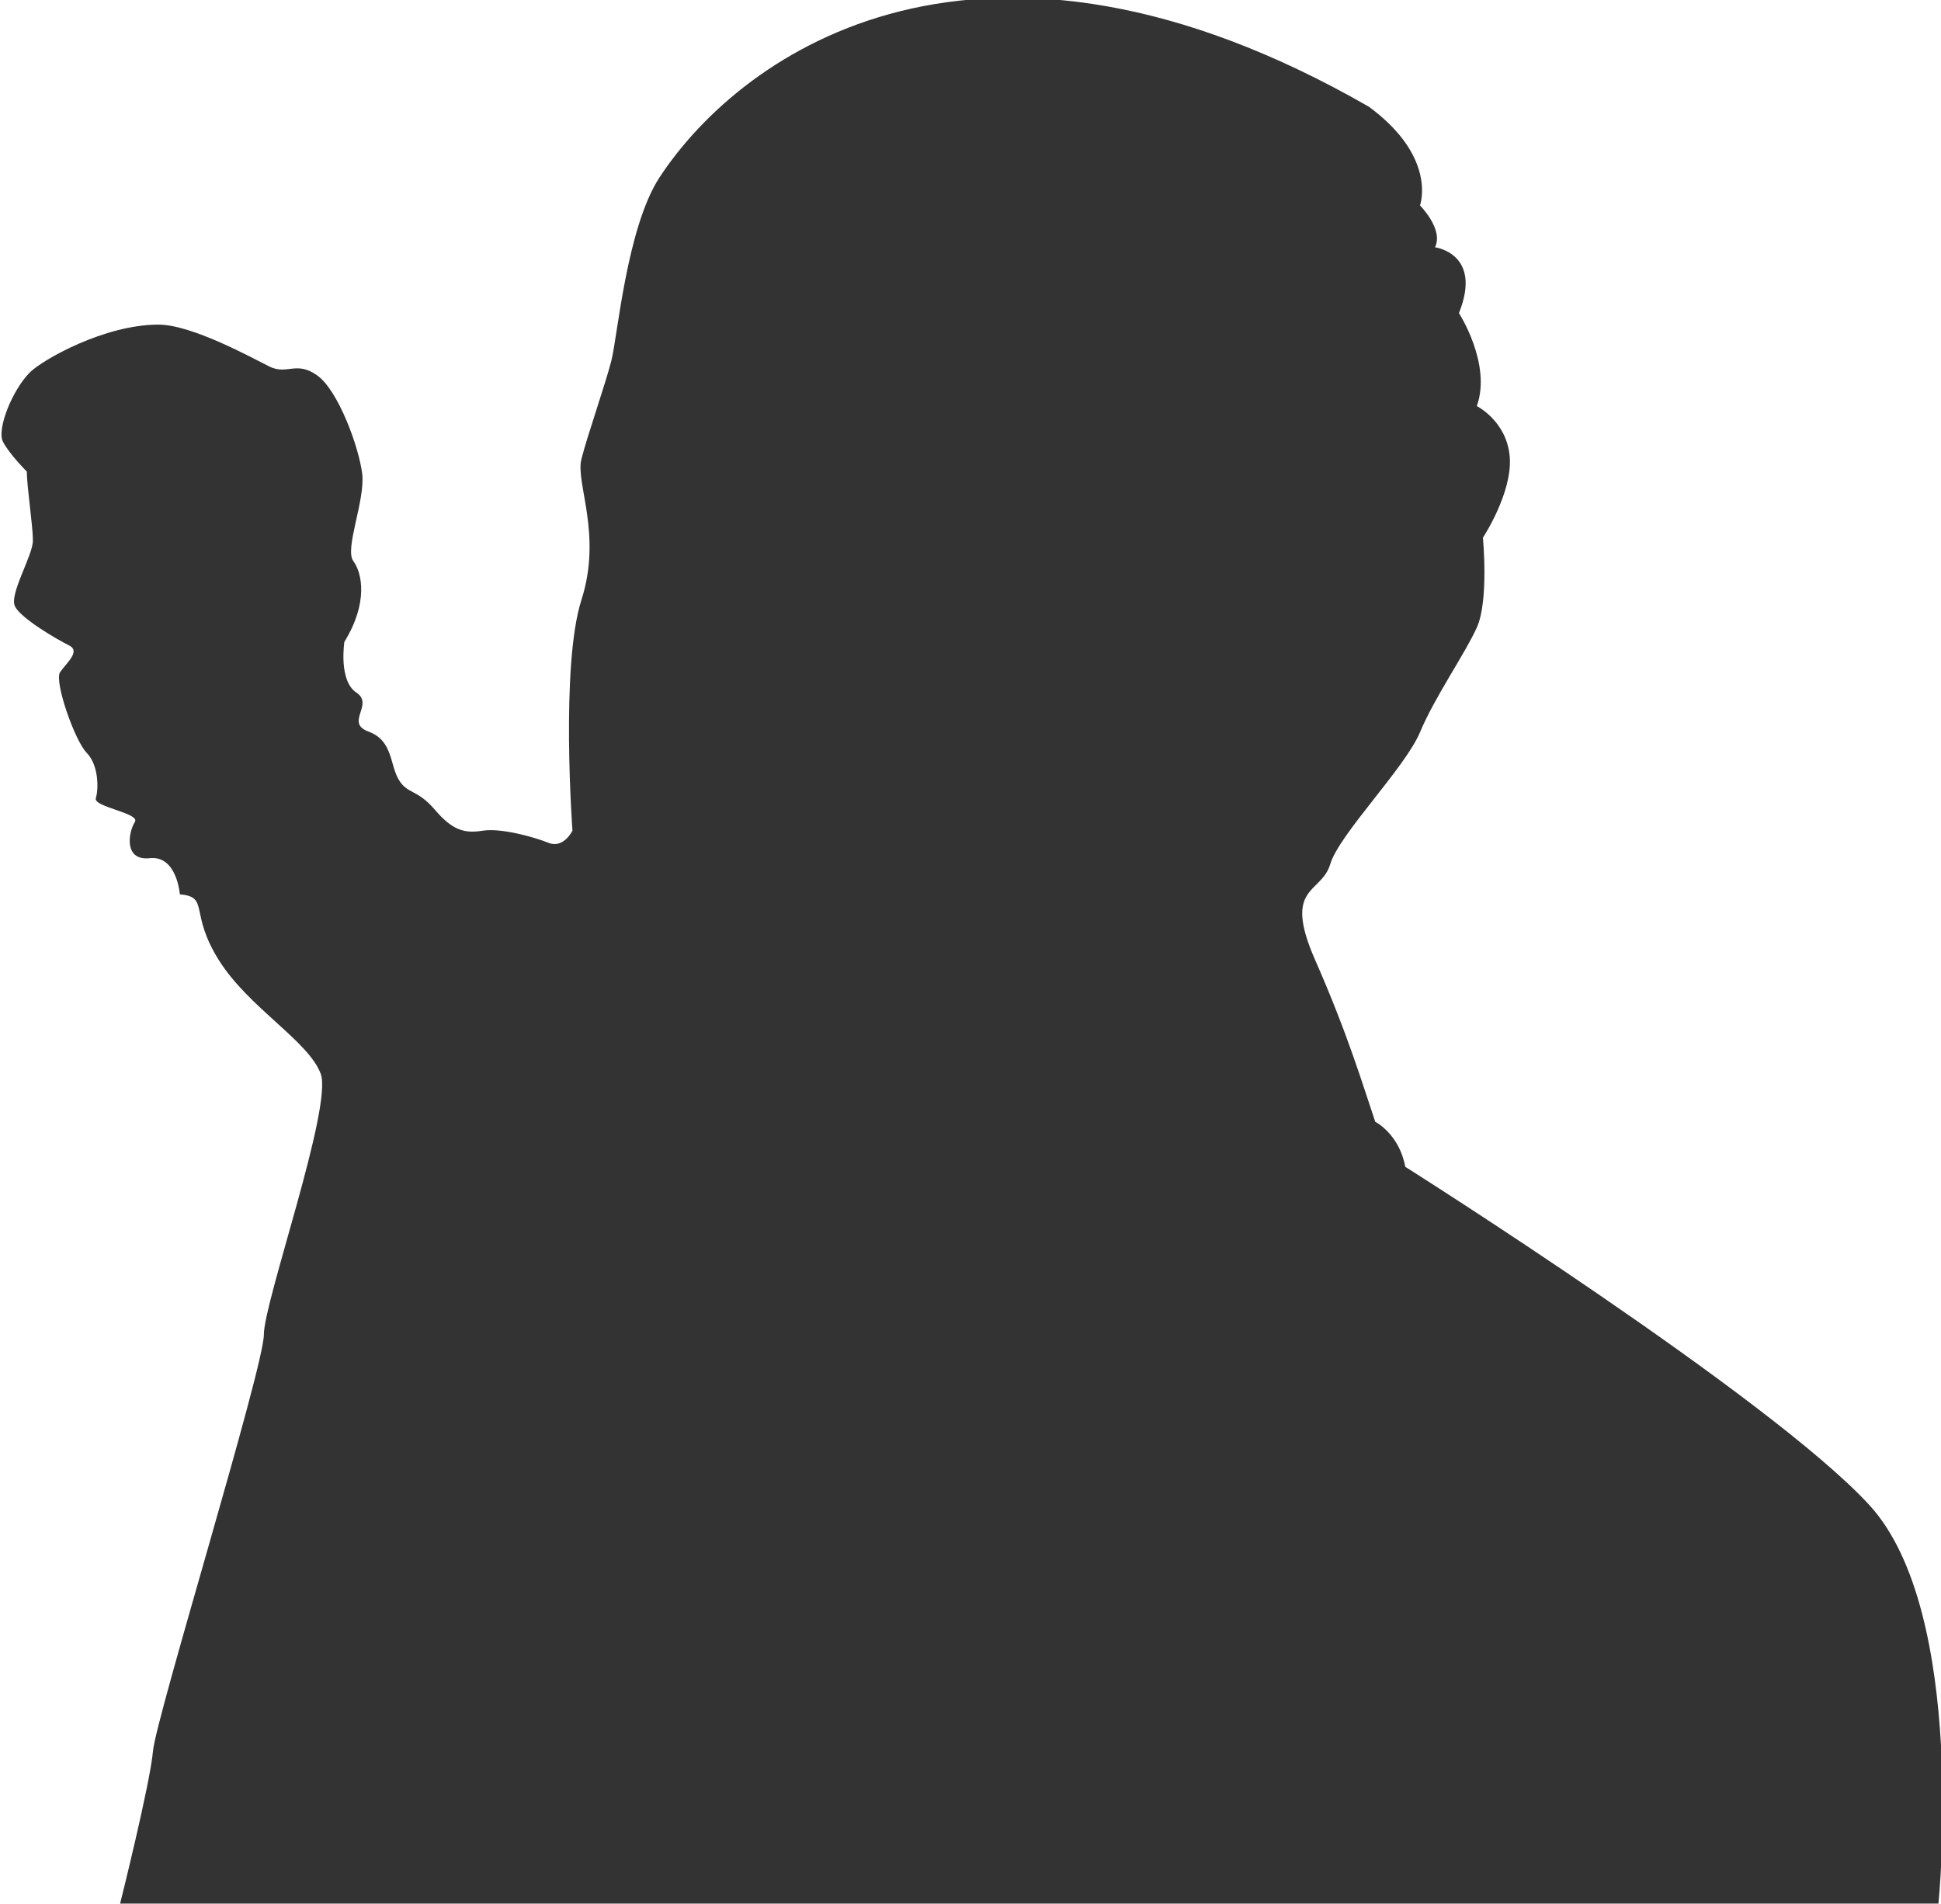 <?xml version="1.0" encoding="utf-8"?>
<!-- Generator: Adobe Illustrator 22.0.1, SVG Export Plug-In . SVG Version: 6.00 Build 0)  -->
<svg version="1.1" id="Capa_2_1_" xmlns="http://www.w3.org/2000/svg" xmlns:xlink="http://www.w3.org/1999/xlink" x="0px" y="0px"
	 viewBox="0 0 607.6 595.9" style="enable-background:new 0 0 607.6 595.9;" xml:space="preserve">
<style type="text/css">
	.st0{opacity:0.8;}
</style>
<path class="st0" d="M444.5,64.3c0,0,7.5,7.5,4.7,13.1c0,0,15,1.9,7.5,20.6c0,0,10.3,15.9,5.6,29.1c0,0,9.4,4.7,10.3,15.9
	s-8.4,25.3-8.4,25.3s1.9,19.7-1.9,28.1s-13.1,21.6-17.8,32.8s-25.3,31.9-28.1,41.3s-15,6.6-4.7,30s15,39.4,18.8,50.6
	c0,0,7.5,3.8,9.4,14.1c0,0,114.4,72.2,145.3,105.9s21.6,124.7,21.6,124.7H37.6c0,0,9.4-37.5,10.3-47.8c0.9-10.3,34.7-120,34.7-130.3
	s21.6-71.3,17.8-81.6s-22.5-20.6-31.9-35.6s-2.8-19.7-12.2-20.6c0,0-0.9-12.2-9.4-11.3c-8.4,0.9-6.6-8.4-4.7-11.3
	c1.9-2.8-13.1-4.7-12.2-7.5c0.9-2.8,0.9-10.3-2.8-14.1c-3.8-3.8-10.3-22.5-8.4-25.3c1.9-2.8,6.6-6.6,2.8-8.4
	c-3.8-1.9-15-8.4-16.9-12.2c-1.9-3.8,5.6-15.9,5.6-20.6s-1.9-16.9-1.9-21.6c0,0-5.6-5.6-7.5-9.4c-1.9-3.8,2.8-15.9,8.4-21.6
	c4-4,23.4-15,40.3-15c10.4,0,29.1,10.3,34.7,13.1c5.6,2.8,8.4-1.9,15,2.8c6.6,4.7,13.1,22.5,14.1,30.9c0.9,8.4-5.6,23.4-2.8,27.2
	c2.8,3.8,4.7,13.1-2.8,25.3c0,0-1.9,12.2,3.8,15.9c5.6,3.8-3.8,9.4,3.8,12.2s6.6,10.3,9.4,15s5.6,2.8,11.3,9.4
	c5.6,6.6,9.4,7.5,15,6.6c5.6-0.9,15.9,1.9,20.6,3.8c4.7,1.9,7.5-3.8,7.5-3.8s-3.8-51.6,2.8-72.2c6.6-20.6-1.9-36.6,0-44.1
	c1.9-7.5,7.5-23.4,9.4-30.9c1.9-7.5,4.8-41.5,15-57.2C232.6,15.6,307.6-36,428.5,33.4C450.1,49.3,444.5,64.3,444.5,64.3z"/>
</svg>
